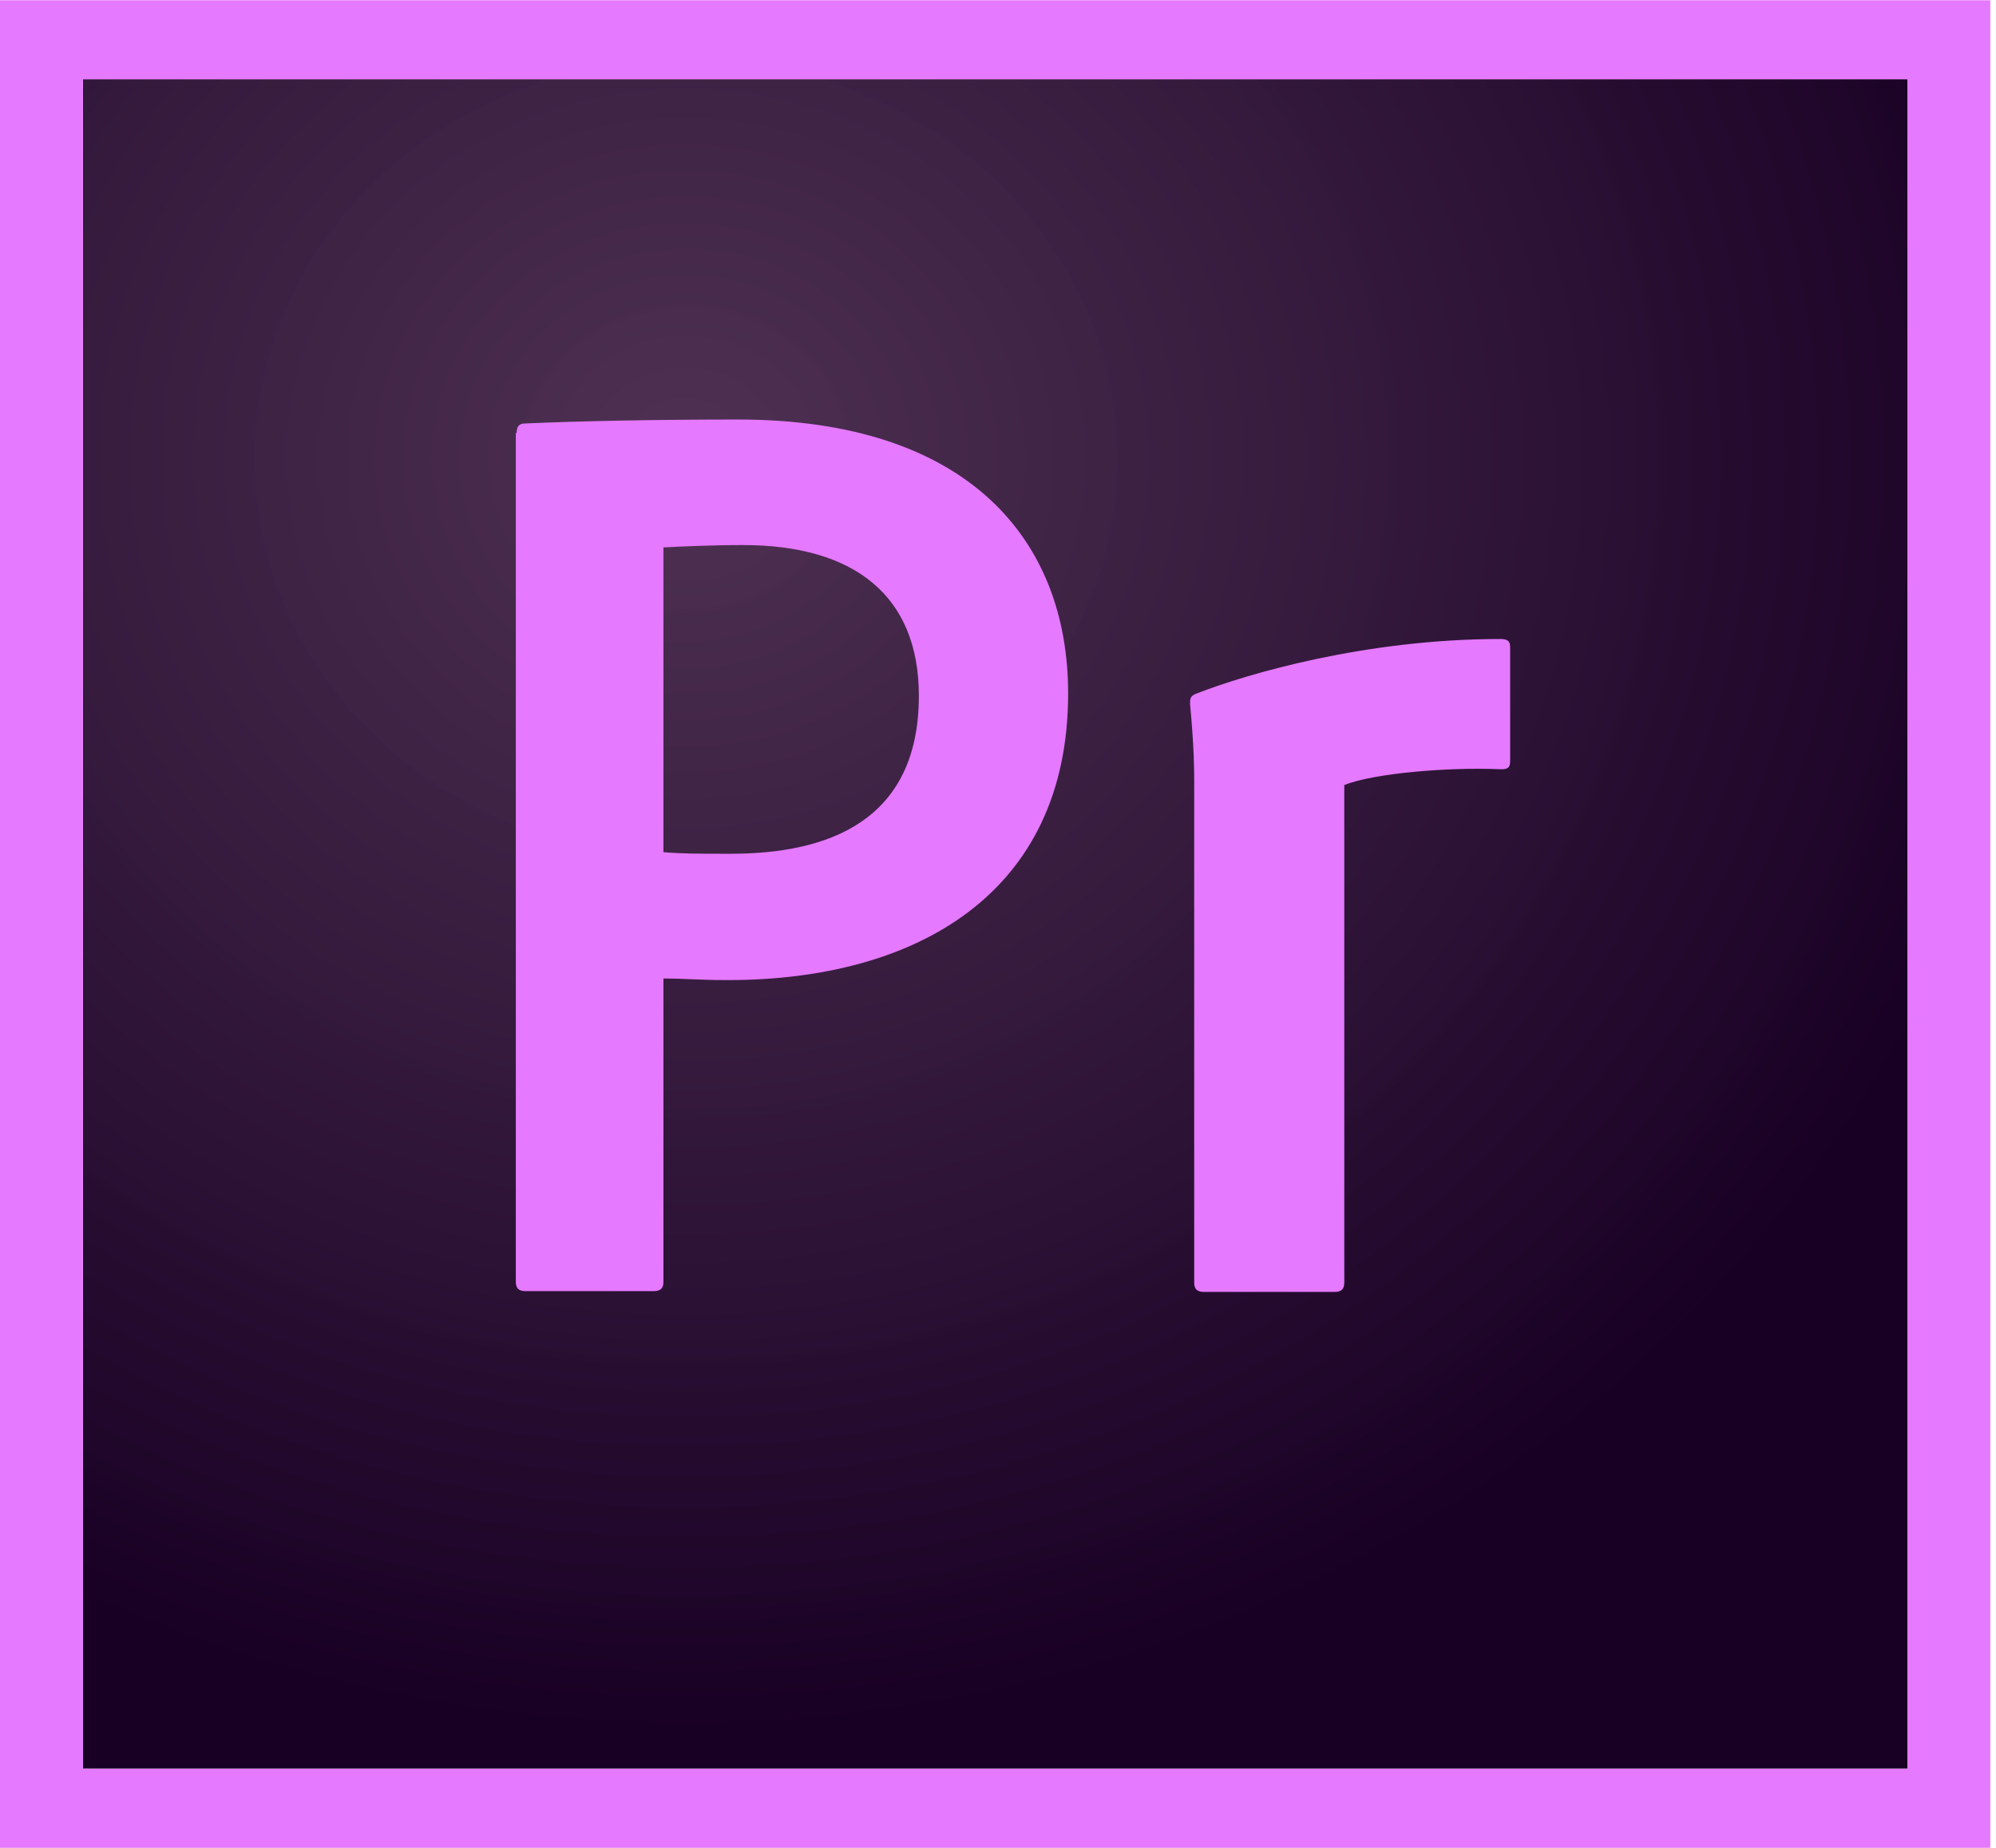 <?xml version="1.0" encoding="UTF-8"?> <svg xmlns="http://www.w3.org/2000/svg" width="216" height="200" viewBox="0 0 216 200" fill="none"> <g clip-path="url(#clip0)"> <path d="M8.975 8.564H206.411V191.433H8.975V8.564Z" fill="url(#paint0_radial)"></path> <path d="M8.974 8.576H206.411V191.445H8.974V8.576ZM0 199.991H215.385V0.031H0V199.991ZM129.231 84.459C129.231 83.433 129.231 80.955 128.782 76.169C128.782 75.486 128.872 75.315 129.5 75.059C134.975 72.922 147.808 69.162 162.346 69.162C163.064 69.162 163.423 69.333 163.423 70.017V82.408C163.423 83.091 163.154 83.262 162.436 83.262C156.782 83.006 148.616 83.689 145.474 84.971V138.806C145.474 139.49 145.205 139.832 144.397 139.832H130.308C129.59 139.832 129.231 139.575 129.231 138.806V84.459H129.231ZM71.795 92.235C73.859 92.406 75.475 92.406 79.064 92.406C89.564 92.406 99.436 88.902 99.436 75.315C99.436 64.463 92.436 58.994 80.41 58.994C76.821 58.994 73.411 59.164 71.795 59.25V92.235ZM55.91 46.859C55.91 46.261 56.09 45.834 56.808 45.834C62.551 45.577 70.987 45.406 79.872 45.406C104.731 45.406 115.59 58.395 115.59 75.059C115.59 96.763 99.077 106.078 78.795 106.078C75.385 106.078 74.218 105.907 71.795 105.907V138.721C71.795 139.405 71.526 139.746 70.718 139.746H56.898C56.18 139.746 55.82 139.49 55.82 138.721V46.859H55.91Z" fill="#E579FF"></path> </g> <defs> <radialGradient id="paint0_radial" cx="0" cy="0" r="1" gradientUnits="userSpaceOnUse" gradientTransform="translate(74.001 49.545) scale(150.052 138.331)"> <stop stop-color="#4B2D4F" stop-opacity="0.98"></stop> <stop offset="1" stop-color="#180024"></stop> </radialGradient> <clipPath id="clip0"> <rect width="53.846" height="50" fill="white" transform="scale(4)"></rect> </clipPath> </defs> </svg> 